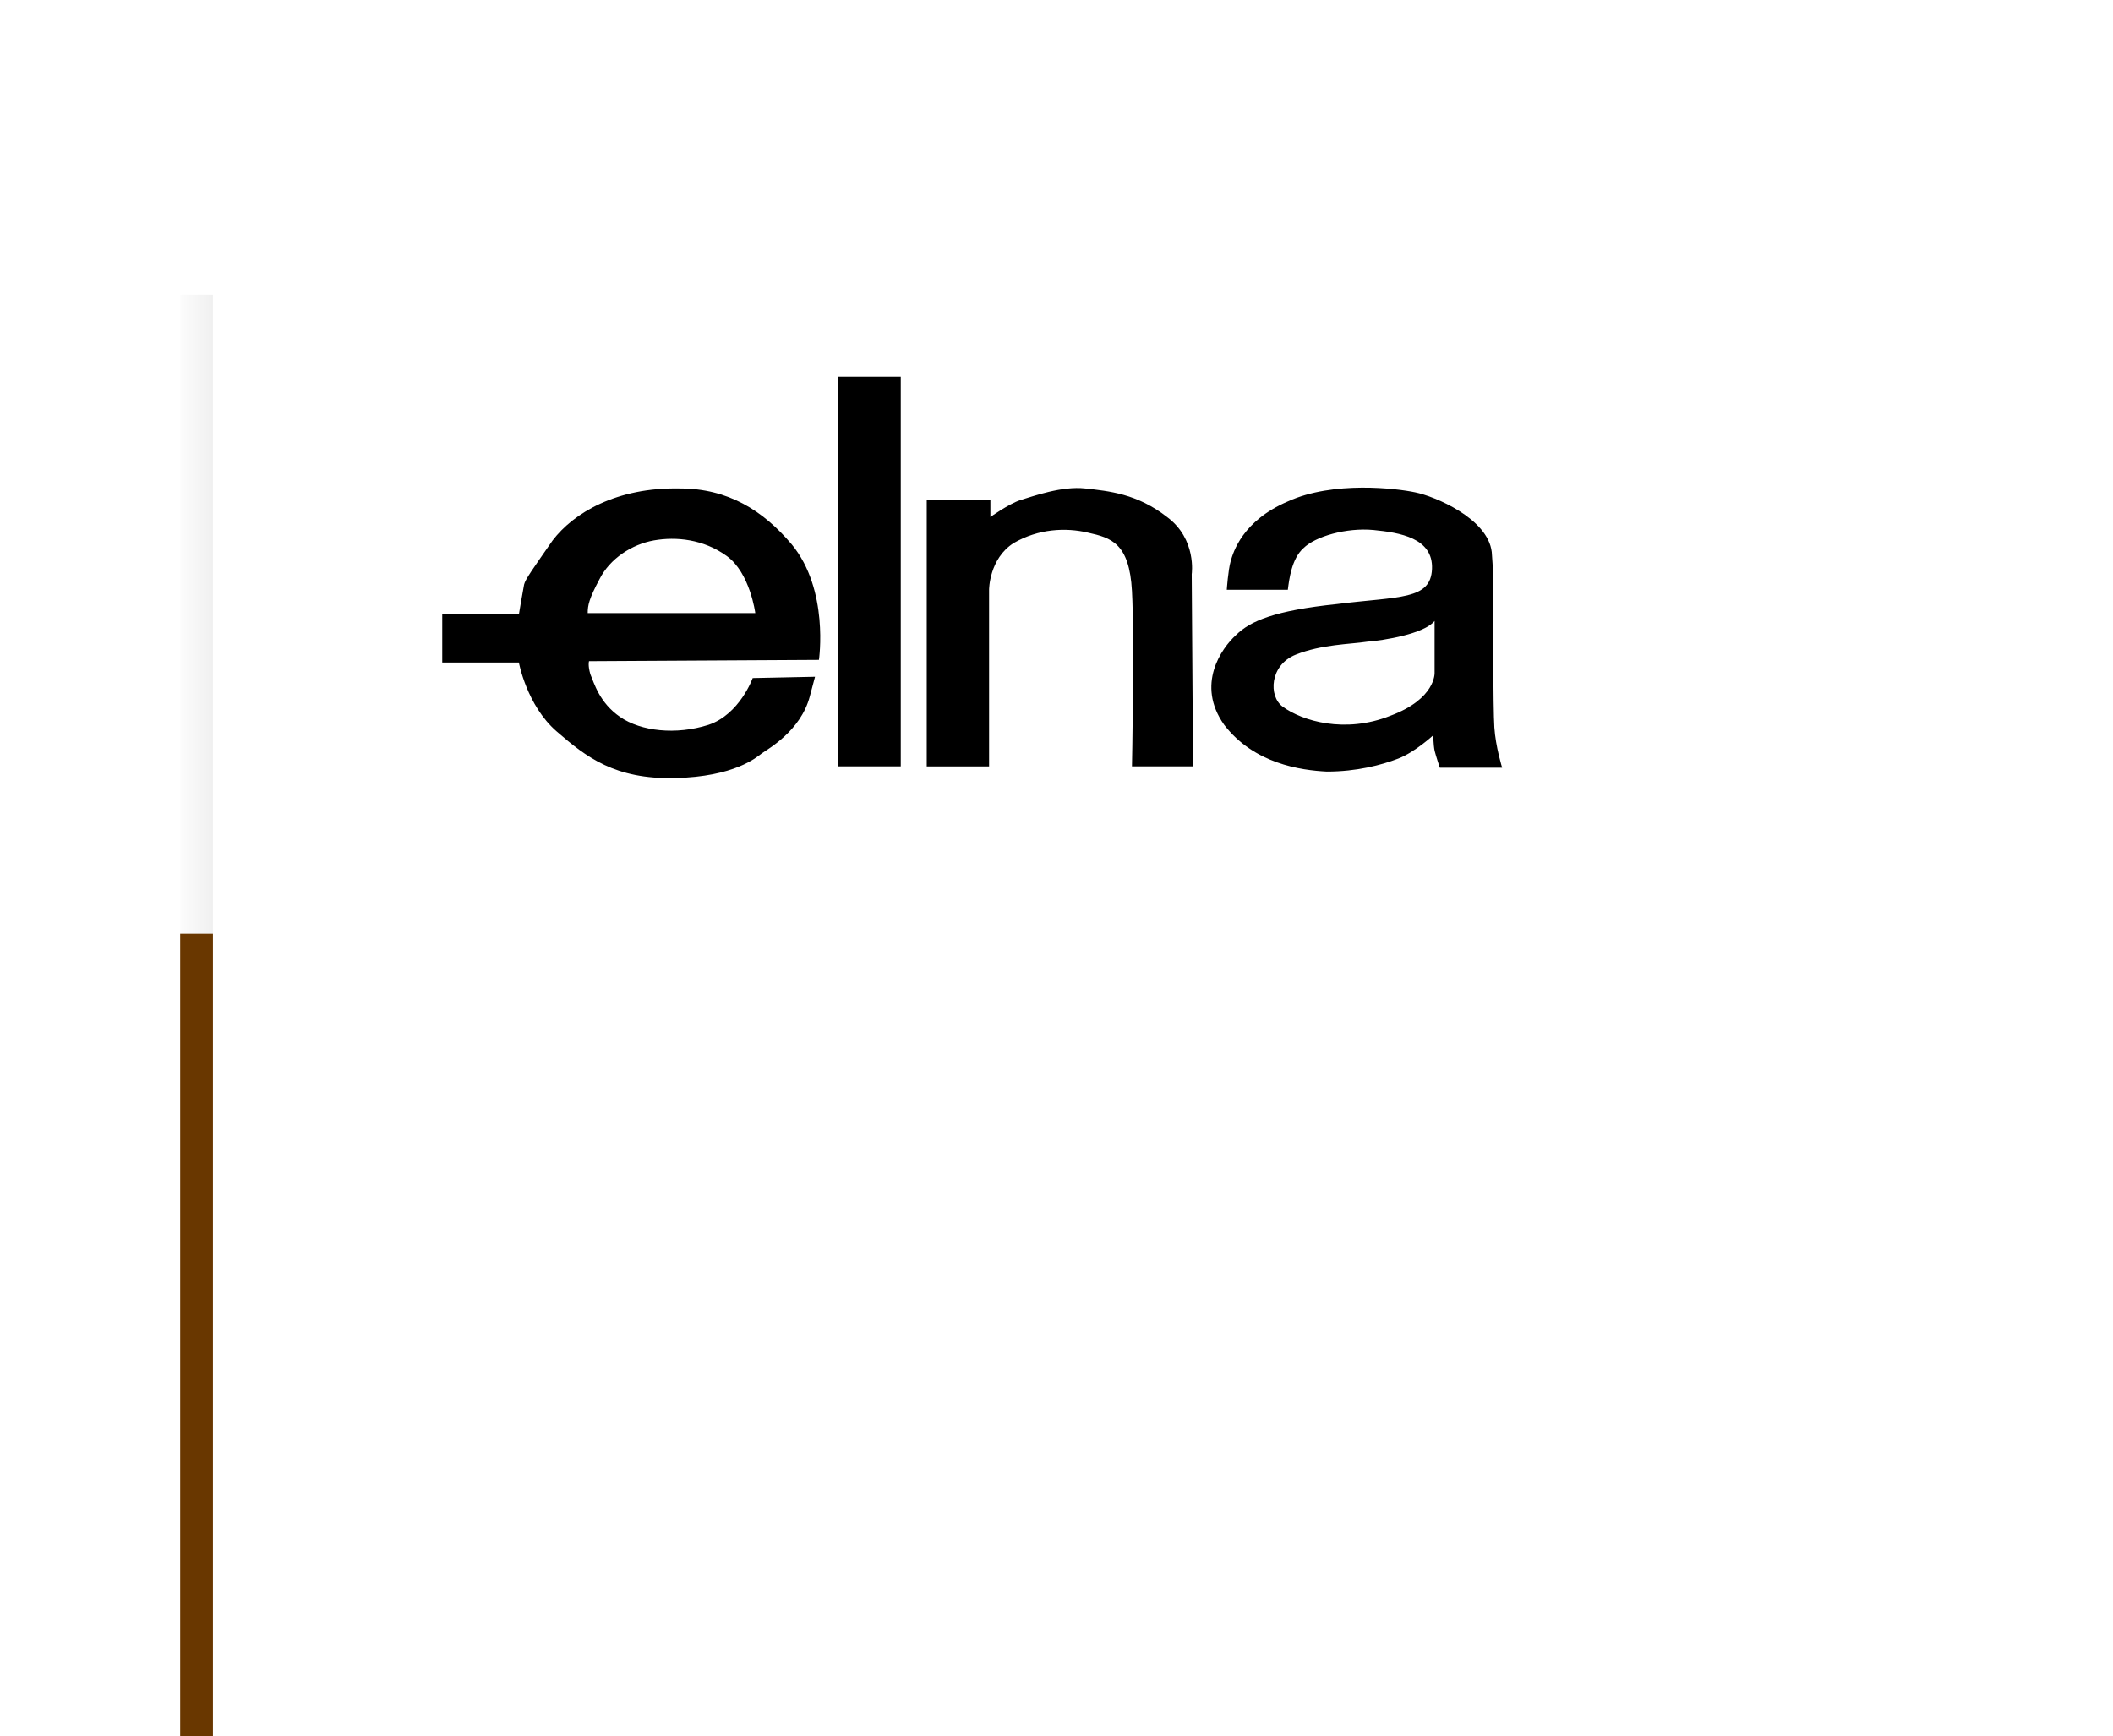 <?xml version="1.0" encoding="UTF-8"?> <svg xmlns="http://www.w3.org/2000/svg" width="129" height="106" viewBox="0 0 129 106" fill="none"> <g filter="url(#filter0_d_617_14)"> <rect x="11" y="18" width="101" height="39" fill="white"></rect> </g> <rect x="11" y="18" width="2" height="39" fill="url(#paint0_linear_617_14)"></rect> <line x1="12" y1="57" x2="12" y2="106" stroke="#693700" stroke-width="2"></line> <path fill-rule="evenodd" clip-rule="evenodd" d="M51.186 23H54.992V46.789H51.186V23ZM56.578 30.533V46.79H60.384V36.005C60.384 36.005 60.384 34.102 61.891 33.15C63.398 32.278 65.063 32.198 66.411 32.516C67.839 32.833 68.949 33.15 69.107 36.084C69.266 39.019 69.107 46.789 69.107 46.789H72.835L72.755 35.053C72.755 35.053 73.072 32.912 71.249 31.564C69.425 30.136 67.68 29.978 66.253 29.82C64.825 29.661 63.08 30.295 62.287 30.533C61.574 30.771 60.464 31.564 60.464 31.564V30.533H56.578V30.533V30.533ZM78.623 36.005H74.896C74.896 36.005 74.975 34.815 75.133 34.26C75.293 33.705 75.847 31.802 78.623 30.613C81.399 29.344 85.284 29.82 86.394 30.057C87.584 30.295 90.835 31.643 91.073 33.705C91.231 35.687 91.152 37.036 91.152 37.036C91.152 37.036 91.152 43.3 91.231 44.41C91.31 45.6 91.707 46.869 91.707 46.869H87.901C87.901 46.869 87.663 46.155 87.584 45.837C87.504 45.441 87.504 44.886 87.504 44.886C87.504 44.886 86.394 45.917 85.363 46.313C84.332 46.71 82.826 47.106 81.002 47.106C79.416 47.027 76.561 46.63 74.737 44.252C72.993 41.794 74.579 39.573 75.451 38.78C76.324 37.908 77.829 37.273 81.636 36.877C85.442 36.402 87.346 36.639 87.425 34.736C87.504 32.833 85.442 32.516 83.856 32.357C82.192 32.199 80.288 32.754 79.574 33.468C78.86 34.102 78.702 35.37 78.623 36.005V36.005ZM83.46 39.177C82.429 39.335 80.685 39.335 79.099 39.97C77.513 40.605 77.433 42.508 78.306 43.142C79.495 44.014 82.112 44.807 84.887 43.697C87.662 42.666 87.583 41.08 87.583 41.08V37.909C86.949 38.701 84.491 39.098 83.46 39.177ZM27 37.511H31.679C31.679 37.511 31.916 36.084 31.996 35.687C32.075 35.37 32.472 34.815 33.74 32.991C35.01 31.326 37.626 29.74 41.512 29.82C44.446 29.82 46.587 31.168 48.331 33.23C50.631 36.005 49.996 40.287 49.996 40.287L35.96 40.366C35.96 40.366 35.881 40.604 36.04 41.159C36.277 41.714 36.594 42.904 37.864 43.776C39.132 44.648 41.273 44.886 43.256 44.252C45.159 43.617 45.952 41.397 45.952 41.397L49.758 41.317L49.441 42.508C48.886 44.648 46.824 45.759 46.507 45.997C46.19 46.234 44.842 47.424 41.194 47.503C37.546 47.583 35.802 46.234 33.978 44.649C32.154 43.062 31.678 40.446 31.678 40.446H27V37.511V37.511ZM35.881 37.432H46.111C46.111 37.432 45.794 34.974 44.367 33.943C42.939 32.912 41.274 32.754 39.926 32.991C38.577 33.23 37.23 34.102 36.595 35.37C35.961 36.56 35.881 36.956 35.881 37.432Z" fill="black"></path> <defs> <filter id="filter0_d_617_14" x="0" y="8" width="129" height="67" filterUnits="userSpaceOnUse" color-interpolation-filters="sRGB"> <feFlood flood-opacity="0" result="BackgroundImageFix"></feFlood> <feColorMatrix in="SourceAlpha" type="matrix" values="0 0 0 0 0 0 0 0 0 0 0 0 0 0 0 0 0 0 127 0" result="hardAlpha"></feColorMatrix> <feOffset dx="3" dy="4"></feOffset> <feGaussianBlur stdDeviation="7"></feGaussianBlur> <feComposite in2="hardAlpha" operator="out"></feComposite> <feColorMatrix type="matrix" values="0 0 0 0 0 0 0 0 0 0 0 0 0 0 0 0 0 0 0.13 0"></feColorMatrix> <feBlend mode="normal" in2="BackgroundImageFix" result="effect1_dropShadow_617_14"></feBlend> <feBlend mode="normal" in="SourceGraphic" in2="effect1_dropShadow_617_14" result="shape"></feBlend> </filter> <linearGradient id="paint0_linear_617_14" x1="10.5" y1="30.5" x2="13" y2="30.5" gradientUnits="userSpaceOnUse"> <stop stop-color="#C4C4C4"></stop> <stop offset="0" stop-color="white"></stop> <stop offset="1" stop-color="#F0F0F0"></stop> </linearGradient> </defs> </svg> 